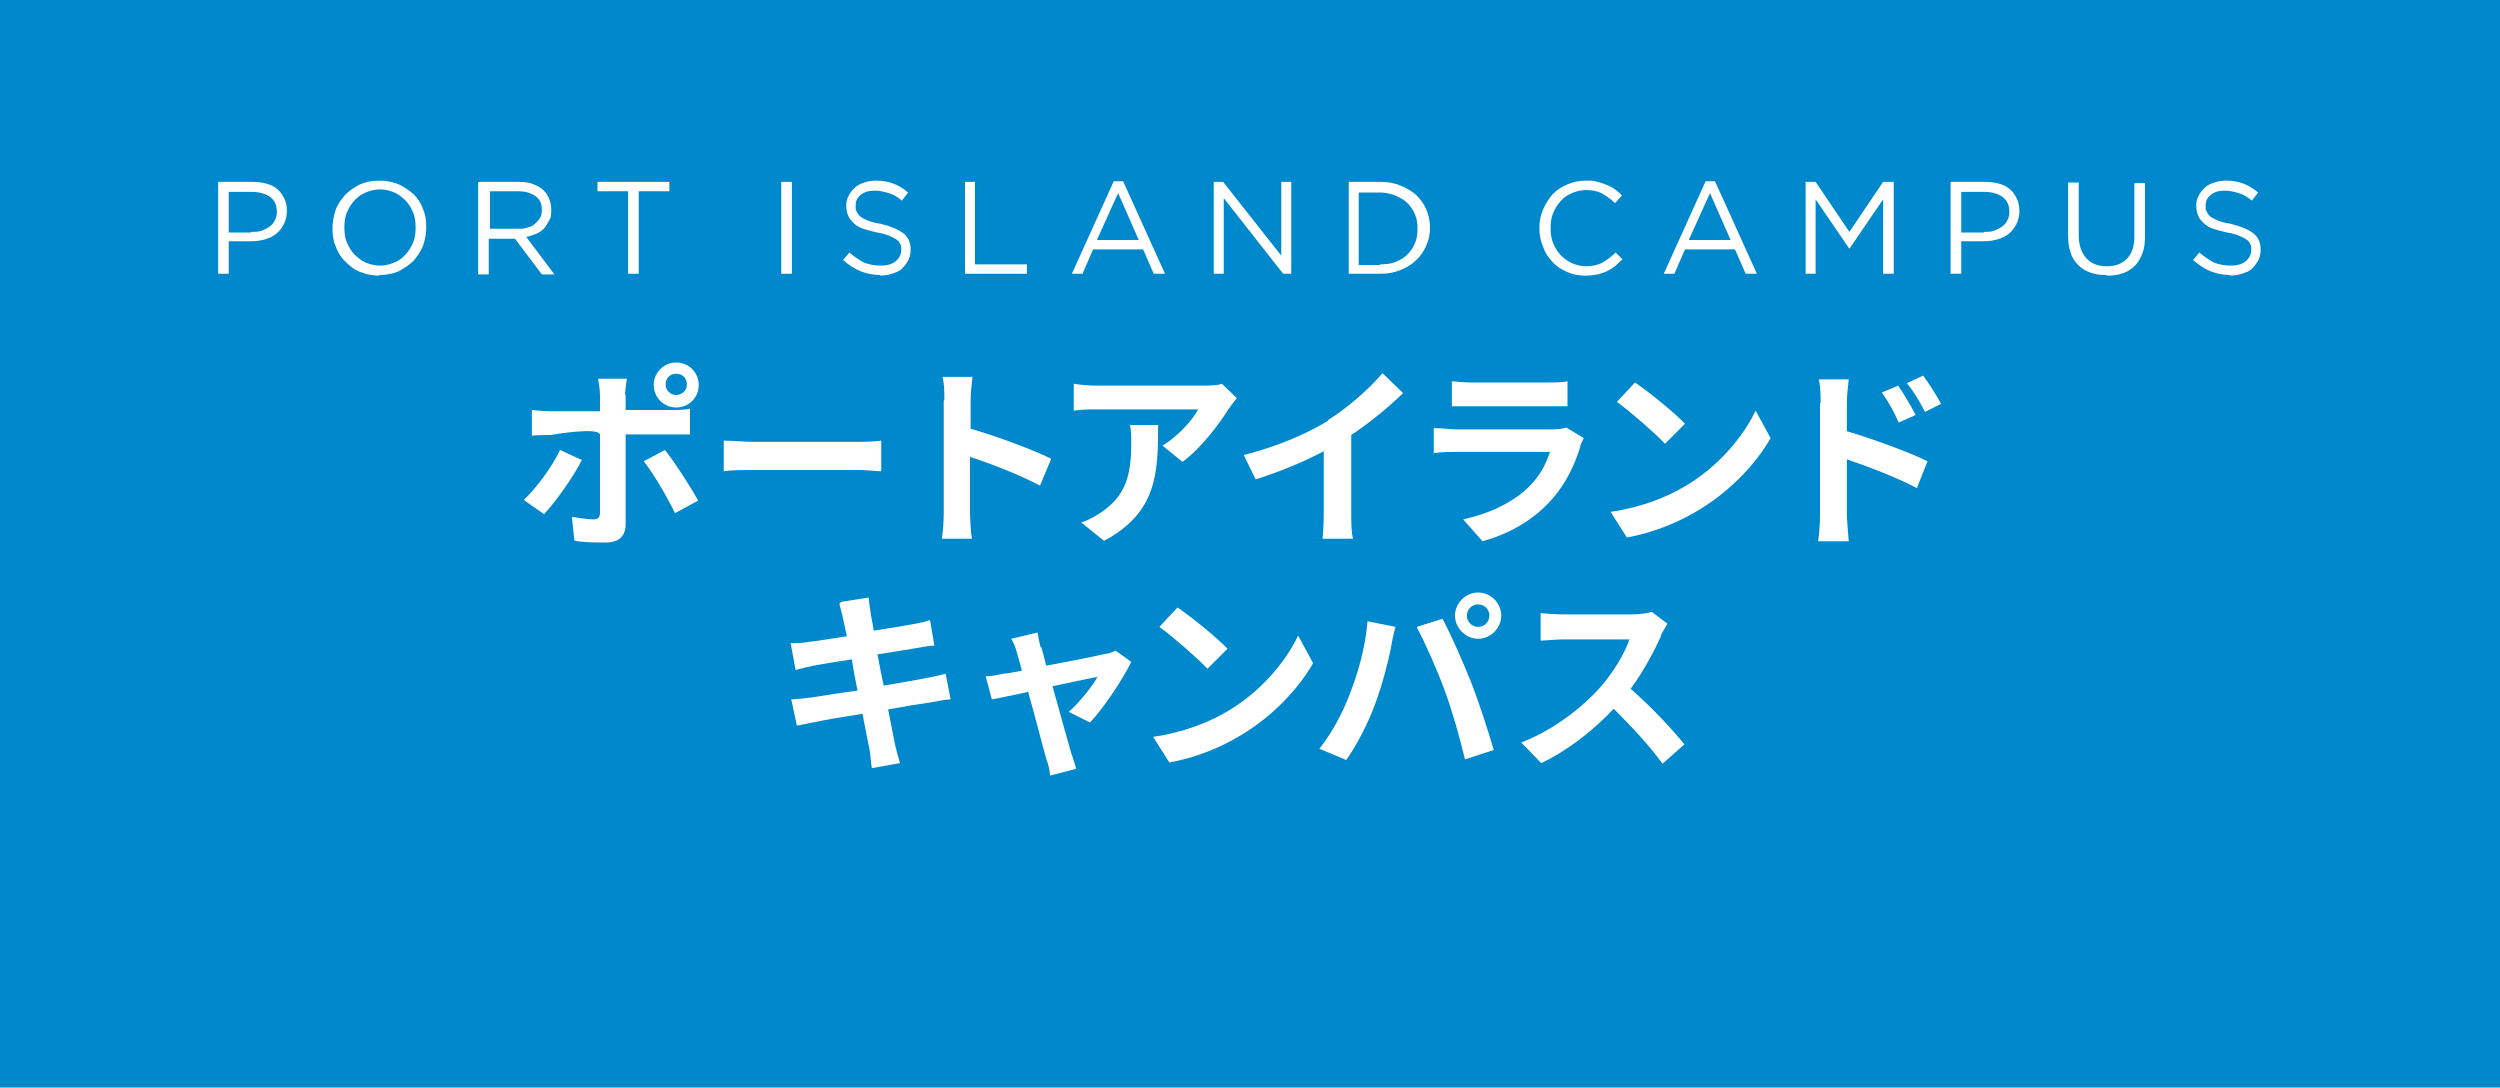 <svg viewBox="0 0 40 17.4" xmlns="http://www.w3.org/2000/svg"><path d="m0 0h40v17.4h-40z" fill="#08c"/><g fill="#fff"><path d="m3.49 2.91h.55c.08 0 .16.01.23.03s.13.05.17.09c.05.04.08.09.11.15s.04.12.04.2c0 .08-.02.15-.05.21s-.07.11-.12.15-.11.07-.18.09-.14.03-.22.03h-.36v.52h-.17zm.53.8c.06 0 .12 0 .17-.02s.09-.04.13-.07.06-.06.08-.1.03-.08.03-.13c0-.11-.04-.19-.11-.24s-.17-.08-.29-.08h-.37v.65h.36z"/><path d="m6.07 4.41c-.11 0-.21-.02-.31-.06s-.17-.1-.24-.17-.12-.15-.15-.24c-.04-.09-.05-.19-.05-.29 0-.1.02-.2.05-.29s.09-.17.15-.24c.07-.07.14-.12.24-.17.09-.04.19-.06.31-.06s.21.02.31.06c.09.04.17.1.24.16.07.07.12.15.15.24.04.09.05.19.05.29 0 .1-.02.2-.05.29-.04.09-.09.17-.15.24-.07.07-.15.12-.24.17-.09.04-.2.06-.31.06zm.01-.16c.08 0 .16-.02.23-.05s.13-.07.18-.13c.05-.05.09-.12.12-.19s.04-.15.04-.24c0-.09-.01-.17-.04-.24s-.07-.14-.12-.19-.11-.1-.18-.13-.15-.05-.23-.05-.16.02-.23.05-.13.07-.18.13c-.05.05-.09.12-.12.19s-.04.15-.04.24c0 .09.01.17.04.24s.07.14.12.19.11.1.18.13.15.05.23.05z"/><path d="m7.67 2.91h.63c.09 0 .17.01.24.04s.13.06.17.11c.04.04.06.08.08.13s.03.1.03.16c0 .07 0 .12-.03.17s-.05.09-.08.13c-.04.04-.08.07-.13.09s-.1.04-.16.05l.45.6h-.2l-.43-.57h-.42v.57h-.17v-1.47zm.62.75c.05 0 .11 0 .15-.02.05-.01.09-.03.12-.06s.06-.06.08-.09c.02-.04.03-.08.03-.13 0-.1-.03-.17-.1-.22s-.16-.08-.28-.08h-.45v.6z"/><path d="m10.05 3.06h-.49v-.15h1.15v.15h-.49v1.32h-.17z"/><path d="m12.5 2.91h.17v1.47h-.17z"/><path d="m14.09 4.4c-.12 0-.22-.02-.32-.06s-.19-.1-.28-.18l.1-.12c.08.07.16.12.23.16.08.03.17.05.27.05s.18-.02.24-.07.09-.11.09-.18 0-.07-.02-.1c-.01-.03-.03-.05-.06-.07s-.07-.04-.12-.06-.11-.04-.19-.05c-.08-.02-.16-.04-.22-.06s-.11-.05-.15-.09-.07-.07-.09-.12-.03-.1-.03-.16c0-.06.01-.11.04-.16.02-.05.06-.09.1-.13s.09-.06.15-.08.12-.03.19-.03c.11 0 .2.02.28.05s.16.08.23.14l-.1.13c-.07-.06-.14-.1-.21-.12s-.14-.04-.22-.04c-.1 0-.17.02-.23.07s-.08.1-.08.17 0 .07.02.1c.01.03.03.05.06.08.03.02.07.04.12.06s.12.04.2.05c.16.04.28.09.36.15s.12.15.12.26c0 .07-.01.12-.04.18-.03.05-.06.09-.1.13s-.1.06-.16.08-.13.03-.2.03z"/><path d="m15.43 2.91h.17v1.32h.83v.15h-.99v-1.47z"/><path d="m17.81 2.9h.16l.67 1.48h-.18l-.17-.39h-.8l-.17.39h-.17l.67-1.48zm.41.94-.33-.75-.34.75z"/><path d="m19.41 2.91h.16l.93 1.18v-1.18h.16v1.47h-.13l-.95-1.21v1.21h-.16v-1.47z"/><path d="m21.58 2.91h.51c.12 0 .22.02.32.06s.18.09.25.15c.07.07.12.14.16.23s.06.19.06.29c0 .11-.02.2-.06.29s-.09.17-.16.23c-.07.07-.15.12-.25.16s-.2.06-.32.06h-.51zm.5 1.32c.09 0 .18-.01.25-.04.08-.03.14-.07.19-.12s.09-.11.12-.18.04-.15.04-.23c0-.09-.01-.16-.04-.23s-.07-.13-.12-.18-.12-.09-.19-.12c-.08-.03-.16-.05-.25-.05h-.34v1.16h.34z"/><path d="m25.36 4.41c-.11 0-.2-.02-.29-.06s-.17-.09-.23-.16c-.07-.07-.12-.15-.15-.24-.04-.09-.06-.19-.06-.3 0-.11.02-.21.06-.3s.09-.17.15-.24c.07-.07.14-.12.24-.16.09-.04.19-.06.3-.06.07 0 .13 0 .18.02.05.01.1.03.15.05s.09.04.13.07.08.06.11.1l-.11.12c-.06-.06-.13-.11-.2-.15s-.16-.06-.26-.06c-.08 0-.16.02-.23.05s-.13.07-.18.13c-.05.05-.09.12-.12.19s-.04.15-.04.24c0 .09.01.17.04.24s.07.14.12.19.11.1.18.13.14.05.23.05c.1 0 .19-.02.26-.06s.14-.09.21-.16l.11.11s-.08.07-.12.11c-.04.03-.09.06-.13.08-.05.02-.1.04-.15.05s-.12.02-.18.02z"/><path d="m27.28 2.9h.16l.67 1.48h-.18l-.17-.39h-.8l-.17.39h-.17l.67-1.48zm.41.94-.33-.75-.34.75z"/><path d="m28.88 2.91h.17l.54.8.54-.8h.17v1.47h-.17v-1.19l-.54.79-.54-.79v1.19h-.16v-1.47z"/><path d="m31.21 2.91h.55c.08 0 .16.01.23.03s.13.05.17.09c.05.04.08.09.11.15s.04.12.04.2c0 .08-.02.15-.05.21s-.07.11-.12.15-.11.07-.18.09-.14.03-.22.03h-.36v.52h-.17zm.53.8c.06 0 .12 0 .17-.02s.09-.04.13-.07.06-.06.08-.1.03-.08.03-.13c0-.11-.04-.19-.11-.24s-.17-.08-.29-.08h-.37v.65h.36z"/><path d="m33.69 4.4c-.09 0-.17-.01-.25-.04s-.14-.07-.19-.12-.1-.12-.12-.2c-.03-.08-.04-.17-.04-.27v-.85h.17v.84c0 .16.04.28.12.37s.19.13.33.13.24-.04.32-.12.12-.2.12-.36v-.85h.17v.84c0 .11-.01.2-.04.28s-.07.15-.12.2-.12.1-.19.12c-.08.03-.16.04-.25.04z"/><path d="m35.69 4.4c-.12 0-.22-.02-.32-.06s-.19-.1-.28-.18l.1-.12c.08.07.16.12.23.16.08.03.17.05.27.05s.18-.02.24-.07.09-.11.09-.18 0-.07-.02-.1c-.01-.03-.03-.05-.06-.07s-.07-.04-.12-.06-.11-.04-.19-.05c-.08-.02-.16-.04-.22-.06s-.11-.05-.15-.09-.07-.07-.09-.12-.03-.1-.03-.16c0-.06.01-.11.04-.16.02-.05.06-.09.1-.13s.09-.06.15-.08.12-.03.19-.03c.11 0 .2.02.28.05s.16.08.23.14l-.1.13c-.07-.06-.14-.1-.21-.12s-.14-.04-.22-.04c-.1 0-.17.02-.23.07s-.08.1-.08.17 0 .07.02.1c.01.03.03.05.06.08.03.02.07.04.12.06s.12.04.2.05c.16.04.28.09.36.15s.12.15.12.26c0 .07-.01.12-.04.18-.03.05-.06.09-.1.13s-.1.06-.16.08-.13.03-.2.03z"/><path d="m8.71 8.23-.33-.23c.21-.2.46-.54.58-.8l.35.16c-.14.28-.43.68-.6.86zm1.3-1.92v.25h.72c.09 0 .22 0 .31-.02v.41c-.1 0-.22 0-.3 0h-.73v1.44c0 .18-.1.29-.32.29-.17 0-.35 0-.5-.03l-.04-.38c.13.02.27.04.34.04.08 0 .11-.03.11-.11 0-.11 0-1.1 0-1.24s-.79 0-.79 0c-.09 0-.21 0-.3.01v-.41c.09.01.2.02.3.02h.79v-.25c0-.08-.02-.22-.03-.27h.46s-.03.19-.03.27zm1.16 1.7-.37.2c-.13-.27-.35-.64-.5-.83l.34-.18c.16.2.41.59.53.81zm-.35-2.21c.2 0 .36.16.36.36s-.16.36-.36.36-.36-.16-.36-.36.16-.36.36-.36zm0 .52c.09 0 .17-.07.17-.17s-.07-.17-.17-.17-.17.07-.17.17.08.17.17.17z"/><path d="m12.08 7.07h1.66c.15 0 .28-.01.36-.02v.49c-.07 0-.23-.02-.36-.02h-1.66c-.18 0-.38 0-.5.02v-.49c.11 0 .34.02.5.02z"/><path d="m15.11 6.4c0-.11 0-.26-.03-.37h.48c-.01.11-.03.24-.03.37v.46c.42.12 1.01.34 1.29.48l-.18.43c-.32-.17-.78-.35-1.12-.46v.88c0 .09.01.31.03.43h-.48c.02-.12.03-.31.03-.43v-1.78z"/><path d="m19.66 6.54c-.15.24-.44.63-.74.85l-.32-.26c.25-.15.49-.42.57-.58h-1.61c-.13 0-.23 0-.38.02v-.43c.12.02.25.03.38.03h1.67c.09 0 .26 0 .32-.03l.24.23s-.09.11-.12.16zm-2 2.11-.36-.29c.1-.03.21-.09.33-.17.39-.27.47-.6.47-1.11 0-.1 0-.18-.02-.28h.45c0 .77-.02 1.4-.86 1.85z"/><path d="m21.25 6.72c.32-.2.67-.51.87-.75l.33.32c-.24.23-.53.47-.83.67v1.25c0 .14 0 .33.03.41h-.49c.01-.07.02-.27.02-.41v-.99c-.32.17-.71.33-1.09.45l-.19-.39c.55-.14 1.01-.34 1.35-.55z"/><path d="m25.29 7.13c-.09.3-.23.6-.46.86-.31.35-.71.56-1.11.67l-.31-.35c.46-.1.84-.3 1.07-.54.17-.17.26-.36.32-.54h-1.5c-.07 0-.23 0-.36.02v-.4c.13 0 .26.02.36.02h1.53c.1 0 .18-.01.23-.03l.28.17s-.05.1-.06.13zm-1.73-1.01h1.19c.1 0 .25 0 .33-.02v.4c-.08 0-.23 0-.34 0h-1.19c-.1 0-.23 0-.32 0v-.4c.09.01.22.02.32.02z"/><path d="m26.96 7.78c.53-.31.93-.79 1.13-1.21l.24.44c-.24.42-.65.85-1.15 1.15-.31.19-.71.36-1.15.44l-.26-.41c.48-.07.89-.23 1.19-.41zm0-1-.32.32c-.16-.17-.55-.51-.77-.67l.29-.31c.22.15.62.47.8.66z"/><path d="m29.13 6.45c0-.11 0-.26-.03-.38h.48c-.01.11-.03.24-.03.38v.45c.41.12 1.01.34 1.29.48l-.17.43c-.32-.17-.79-.35-1.12-.46v.88c0 .09.02.3.03.43h-.49c.02-.12.03-.31.03-.43v-1.78zm1.52.19-.27.12c-.09-.2-.16-.32-.27-.48l.26-.11c.09.13.21.33.28.47zm.41-.18-.26.13c-.1-.19-.17-.31-.29-.46l.26-.12c.09.12.22.32.29.46z"/><path d="m13.46 9.63.44-.07c0 .06.02.17.03.24 0 .04.03.15.05.29.26-.04.5-.08.61-.1.1-.02.22-.04.29-.07l.07.41c-.07 0-.19.02-.29.04-.13.02-.36.06-.62.1.03.15.06.33.1.5.28-.05.53-.09.67-.12.12-.02.24-.05.32-.07l.08.41c-.08 0-.21.03-.33.05-.15.02-.4.06-.67.11.05.25.09.46.11.56.02.09.05.2.08.3l-.45.08c-.02-.11-.02-.22-.04-.31s-.06-.3-.11-.56c-.32.05-.61.1-.74.13-.13.02-.24.05-.31.06l-.09-.42c.08 0 .22-.02.32-.03.14-.02.43-.07.74-.11-.03-.17-.07-.34-.09-.5-.27.04-.51.08-.61.1s-.18.04-.29.07l-.08-.43c.1 0 .19 0 .29-.02.11-.01.35-.05.61-.09-.03-.13-.05-.23-.06-.28-.02-.09-.04-.16-.06-.24z"/><path d="m16.66 10.35c.02.07.05.18.08.3.39-.07.83-.16.95-.19.06 0 .11-.03.16-.05l.25.18c-.13.27-.44.74-.66.97l-.34-.17c.16-.14.38-.41.46-.56-.07.01-.38.08-.72.15.12.43.25.9.3 1.07.02.05.06.19.08.25l-.42.11c0-.08-.03-.19-.06-.27-.05-.17-.17-.65-.29-1.07-.26.06-.49.1-.58.12l-.1-.37c.1 0 .18-.02.28-.04.04 0 .16-.02.3-.05-.03-.12-.06-.22-.08-.29-.02-.08-.05-.15-.09-.22l.42-.1c.01.07.03.15.05.24z"/><path d="m19.64 11.38c.53-.31.93-.79 1.13-1.21l.24.44c-.24.42-.65.85-1.15 1.15-.31.19-.71.36-1.15.44l-.26-.41c.48-.07.89-.23 1.19-.41zm0-1-.32.32c-.16-.17-.55-.51-.77-.67l.29-.31c.22.15.62.47.8.66z"/><path d="m21.88 9.94.45.09c-.03.09-.06.24-.07.31-.04.22-.15.64-.26.93-.11.3-.29.65-.46.89l-.43-.18c.2-.25.38-.59.48-.86.14-.35.26-.78.29-1.18zm.79.09.41-.13c.13.24.34.72.46 1.02.11.28.27.77.36 1.08l-.46.15c-.09-.37-.2-.76-.32-1.09s-.32-.78-.45-1.02zm.98-.55c.2 0 .37.17.37.37s-.17.37-.37.37-.37-.17-.37-.37.17-.37.37-.37zm0 .55c.1 0 .18-.08.18-.18s-.08-.18-.18-.18-.18.08-.18.18.08.18.18.18z"/><path d="m26.58 10.17c-.11.24-.28.57-.49.85.31.27.68.66.86.89l-.35.31c-.2-.28-.49-.59-.78-.88-.33.35-.74.67-1.16.87l-.32-.33c.5-.19.98-.56 1.27-.89.2-.23.39-.54.46-.76h-1.05c-.13 0-.3.02-.37.02v-.44c.08.01.27.02.37.02h1.09c.13 0 .26-.02.32-.04l.25.19s-.08.13-.11.19z"/></g></svg>